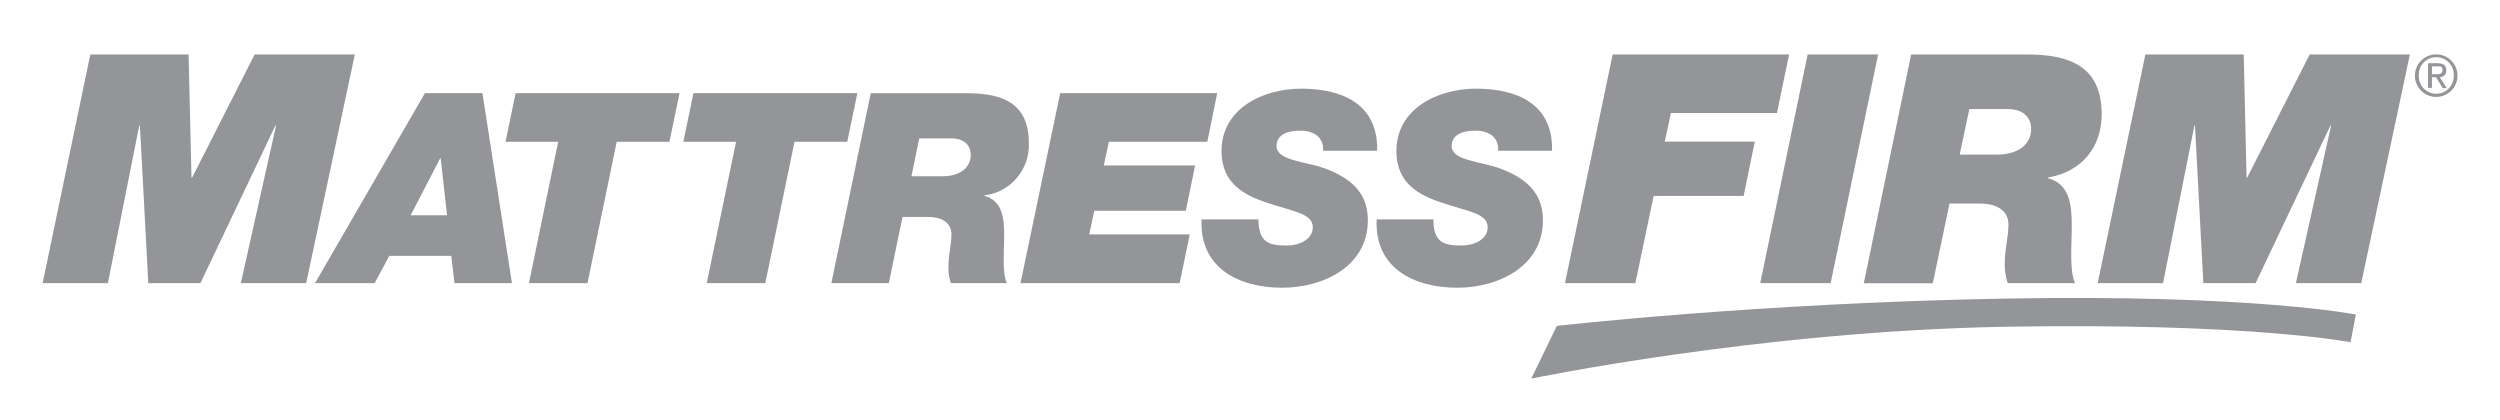 <?xml version="1.0" encoding="UTF-8"?><svg id="a" xmlns="http://www.w3.org/2000/svg" viewBox="0 0 257.45 43.23"><defs><style>.v{fill:#939598;fill-rule:evenodd;stroke-width:0px;}</style></defs><g id="b"><g id="c"><polygon id="d" class="v" points="26.22 5.61 19.79 18.28 19.72 18.28 19.42 5.61 9.3 5.61 4.39 29.16 11.11 29.16 14.34 12.93 14.41 12.93 15.27 29.16 20.64 29.16 28.36 12.93 28.43 12.93 24.8 29.16 31.53 29.16 36.54 5.61 26.22 5.61"/><path id="e" class="v" d="M32.44,29.16h6.14l1.51-2.81h6.38l.33,2.81h5.92l-3.04-19.57h-5.92l-11.32,19.57ZM45.32,16.3h.06l.66,5.87h-3.75l3.04-5.87Z"/><polygon id="f" class="v" points="54.47 29.16 60.5 29.16 63.51 14.6 68.94 14.6 69.98 9.59 53.1 9.59 52.06 14.6 57.48 14.6 54.47 29.16"/><polygon id="g" class="v" points="72.78 29.16 78.81 29.16 81.82 14.6 87.25 14.6 88.29 9.59 71.41 9.59 70.37 14.6 75.8 14.6 72.78 29.16"/><g id="h"><path id="i" class="v" d="M94.66,14.25h3.28c1.57,0,2.03.94,2.03,1.7,0,1.18-.94,2.2-2.93,2.2h-3.18l.8-3.89ZM85.61,29.16h5.92l1.41-6.82h2.6c1.67,0,2.44.76,2.44,1.78s-.3,2.19-.3,3.12c-.05.65.03,1.3.24,1.92h5.76c-.49-1.15-.27-3.15-.27-4.99s-.25-3.51-2.03-4v-.05c2.7-.33,4.69-2.69,4.57-5.4,0-4.14-2.77-5.12-6.38-5.12h-9.9l-4.06,19.57Z"/><polygon id="j" class="v" points="105.09 29.16 121.48 29.16 122.52 24.14 112.17 24.14 112.69 21.7 122.12 21.7 123.07 17.04 113.67 17.04 114.19 14.6 124.33 14.6 125.35 9.59 109.18 9.59 105.09 29.16"/><path id="k" class="v" d="M141.82,15.51c.11-4.83-3.65-6.38-7.81-6.38-3.94,0-8.22,2.03-8.22,6.44,0,3.28,2.3,4.52,4.69,5.31,2.72.91,4.71,1.1,4.71,2.52,0,1.29-1.45,1.88-2.63,1.88-.99,0-1.7-.06-2.22-.47s-.74-1.15-.74-2.22h-5.86c-.24,4.99,3.81,7.04,8.3,7.04,4.25,0,8.82-2.22,8.82-6.93,0-2.35-1.14-4.19-4.55-5.4-1.92-.68-4.85-.77-4.85-2.25,0-1.29,1.31-1.59,2.35-1.59.62-.04,1.23.11,1.75.44.5.38.76,1,.68,1.62h5.56Z"/><path id="l" class="v" d="M159.83,15.51c.11-4.83-3.64-6.38-7.81-6.38-3.94,0-8.22,2.03-8.22,6.44,0,3.28,2.3,4.52,4.69,5.31,2.72.91,4.71,1.1,4.71,2.52,0,1.29-1.45,1.88-2.63,1.88-.99,0-1.7-.06-2.22-.47s-.74-1.15-.74-2.22h-5.84c-.25,4.99,3.81,7.04,8.3,7.04,4.25,0,8.82-2.22,8.82-6.93,0-2.35-1.15-4.19-4.55-5.4-1.91-.68-4.85-.77-4.85-2.25,0-1.29,1.32-1.59,2.35-1.59.62-.04,1.23.11,1.75.44.5.38.76,1,.68,1.62h5.55Z"/><polygon id="m" class="v" points="161.16 29.16 168.41 29.16 170.29 20.18 179.56 20.18 180.71 14.58 171.44 14.58 172.07 11.64 182.99 11.64 184.24 5.61 166.07 5.61 161.16 29.16"/><polygon id="n" class="v" points="181.27 29.16 188.52 29.16 193.41 5.61 186.15 5.61 181.27 29.16"/><path id="o" class="v" d="M202.8,11.23h3.93c1.88,0,2.44,1.12,2.44,2.05,0,1.41-1.12,2.64-3.53,2.64h-3.83l.99-4.68ZM191.92,29.17h7.12l1.72-8.21h3.13c2.01,0,2.94.94,2.94,2.14s-.37,2.64-.37,3.75c-.06.78.04,1.57.3,2.31h6.92c-.59-1.41-.33-3.79-.33-6s-.29-4.22-2.43-4.81v-.08c3.4-.56,5.51-3.07,5.51-6.5,0-4.97-3.33-6.16-7.68-6.16h-11.94l-4.88,23.57Z"/><polygon id="p" class="v" points="216.02 29.16 222.75 29.16 225.98 12.93 226.04 12.93 226.9 29.16 232.28 29.16 239.99 12.93 240.06 12.93 236.43 29.16 243.16 29.16 248.17 5.61 237.85 5.61 231.42 18.28 231.35 18.28 231.06 5.61 220.93 5.61 216.02 29.16"/><path id="q" class="v" d="M160.33,33.56s20.54-2.35,46.03-2.81c25.64-.47,36.25,1.64,36.25,1.64l-.55,2.85s-10.44-2.03-35.65-1.59c-25.35.47-48.72,5.34-48.72,5.34l2.63-5.43Z"/><g id="r"><path id="s" class="v" d="M250.43,7.64h.43c.35,0,.67,0,.67-.42s-.29-.39-.56-.39h-.53v.81ZM250.03,6.51h.99c.61,0,.9.24.9.73.03.36-.24.68-.6.71-.02,0-.05,0-.07,0l.73,1.13h-.43l-.69-1.13h-.42v1.1h-.4v-2.54ZM250.89,9.65c1,0,1.8-.82,1.8-1.81,0-.02,0-.04,0-.06.05-.99-.71-1.84-1.71-1.89-.99-.05-1.84.71-1.89,1.71,0,.06,0,.12,0,.18-.04,1,.74,1.84,1.73,1.87.02,0,.04,0,.07,0h0ZM250.89,5.6c1.21,0,2.19.99,2.18,2.2,0,1.21-.99,2.19-2.2,2.18-1.21,0-2.19-.99-2.18-2.2,0,0,0,0,0,0,0-1.2.97-2.18,2.18-2.18,0,0,.02,0,.02,0h0Z"/></g></g></g></g></svg>